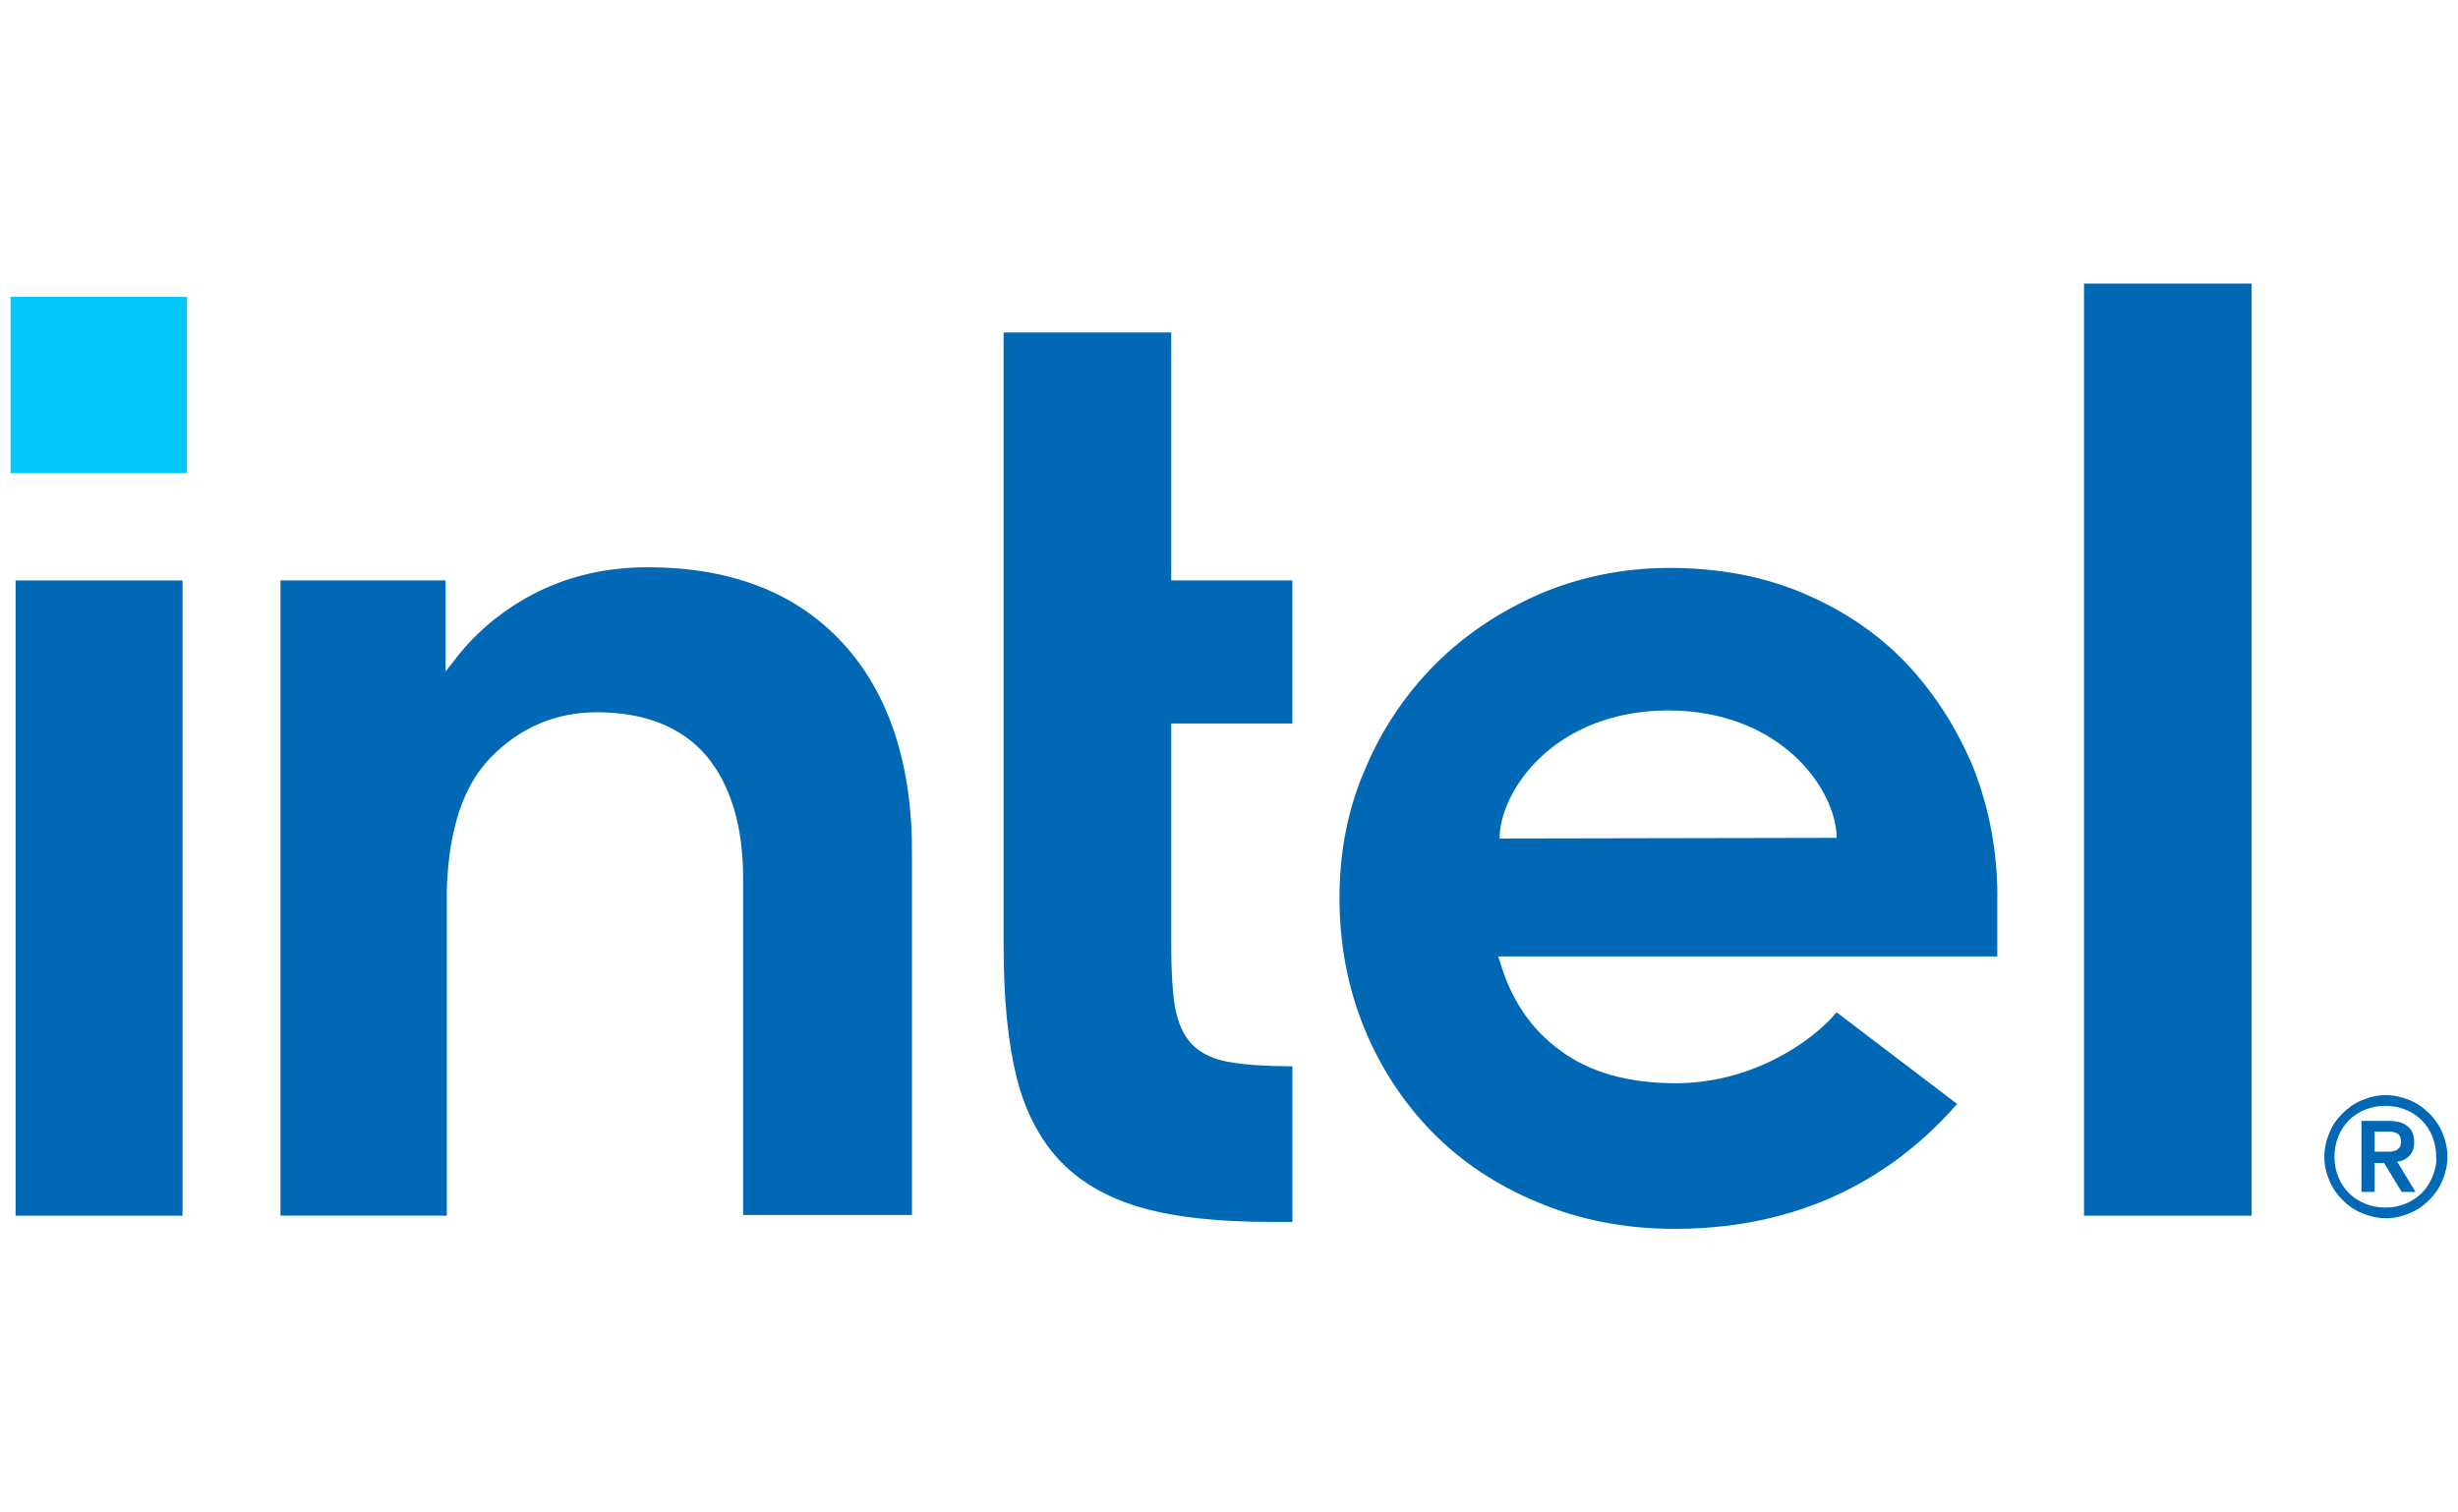 <?xml version="1.0" encoding="UTF-8"?><svg id="Layer_1" xmlns="http://www.w3.org/2000/svg" viewBox="0 0 65 40"><defs><style>.cls-1{fill:#0068b5;}.cls-2{fill:#04c7fd;}</style></defs><rect class="cls-2" x=".279" y="7.849" width="4.665" height="4.665"/><path class="cls-1" d="M4.827,32.151V15.352H.412v16.799h4.416ZM34.177,32.317v-4.117c-.647,0-1.195-.033-1.594-.1-.465-.066-.813-.232-1.046-.465-.232-.232-.382-.564-.465-.996-.066-.415-.1-.963-.1-1.627v-5.877h3.204v-3.785h-3.204v-6.557h-4.432v16.252c0,1.378.116,2.54.349,3.47.232.913.631,1.66,1.179,2.224s1.278.963,2.158,1.212c.896.249,2.025.365,3.37.365h.581ZM59.542,32.151V7.5h-4.432v24.651h4.432ZM22.274,16.995c-1.228-1.328-2.955-1.992-5.146-1.992-1.062,0-2.025.216-2.905.647-.863.432-1.61,1.029-2.191,1.793l-.249.315v-2.407h-4.366v16.799h4.399v-8.947.614-.299c.05-1.577.432-2.739,1.162-3.486.78-.797,1.726-1.195,2.805-1.195,1.278,0,2.258.398,2.905,1.162.631.764.963,1.843.963,3.22h0v.033h0v8.881h4.465v-9.529c.017-2.39-.614-4.283-1.843-5.611ZM52.819,23.718c0-1.212-.216-2.341-.631-3.403-.432-1.046-1.029-1.975-1.776-2.772-.764-.797-1.677-1.411-2.739-1.859s-2.241-.664-3.519-.664c-1.212,0-2.357.232-3.42.681-1.062.465-1.992,1.079-2.772,1.859s-1.411,1.71-1.859,2.772c-.465,1.062-.681,2.208-.681,3.42s.216,2.357.647,3.42c.432,1.062,1.046,1.992,1.809,2.772.764.78,1.71,1.411,2.805,1.859,1.096.465,2.307.697,3.602.697,3.752,0,6.076-1.71,7.47-3.304l-3.187-2.424c-.664.797-2.258,1.876-4.25,1.876-1.245,0-2.274-.282-3.054-.863-.78-.564-1.311-1.361-1.594-2.341l-.05-.149h13.197v-1.577h0ZM39.655,22.175c0-1.228,1.411-3.37,4.449-3.386,3.038,0,4.465,2.141,4.465,3.37l-8.914.017Z"/><path class="cls-1" d="M64.588,29.96c-.083-.199-.199-.365-.349-.515-.149-.149-.315-.266-.515-.349s-.415-.133-.631-.133c-.232,0-.432.05-.631.133-.199.083-.365.199-.515.349-.149.149-.266.315-.349.515-.083.199-.133.415-.133.631,0,.232.05.432.133.631s.199.365.349.515c.149.149.315.266.515.349s.415.133.631.133c.232,0,.432-.05.631-.133.199-.083.365-.199.515-.349.149-.149.266-.315.349-.515.083-.199.133-.415.133-.631s-.05-.432-.133-.631ZM64.323,31.122c-.066.166-.166.315-.282.432-.116.116-.266.216-.432.282s-.332.1-.531.1c-.183,0-.365-.033-.531-.1-.166-.066-.315-.166-.432-.282s-.216-.266-.282-.432c-.066-.166-.1-.332-.1-.531,0-.183.033-.365.1-.531s.166-.315.282-.432c.116-.116.266-.216.432-.282s.332-.1.531-.1c.183,0,.365.033.531.1.166.066.315.166.432.282s.216.266.282.432c.066.166.1.332.1.531.017.199-.033.365-.1.531ZM63.393,30.724c.133-.017.232-.066.315-.149s.133-.199.133-.365c0-.183-.05-.315-.166-.415-.1-.1-.282-.149-.498-.149h-.73v1.876h.349v-.764h.249l.465.764h.365l-.481-.797ZM63.211,30.458h-.415v-.531h.415c.05,0,.1.017.149.033.05.017.083.05.1.083s.033.083.033.149-.017.116-.033.149c-.033.033-.066.066-.1.083-.05.017-.1.033-.149.033Z"/></svg>